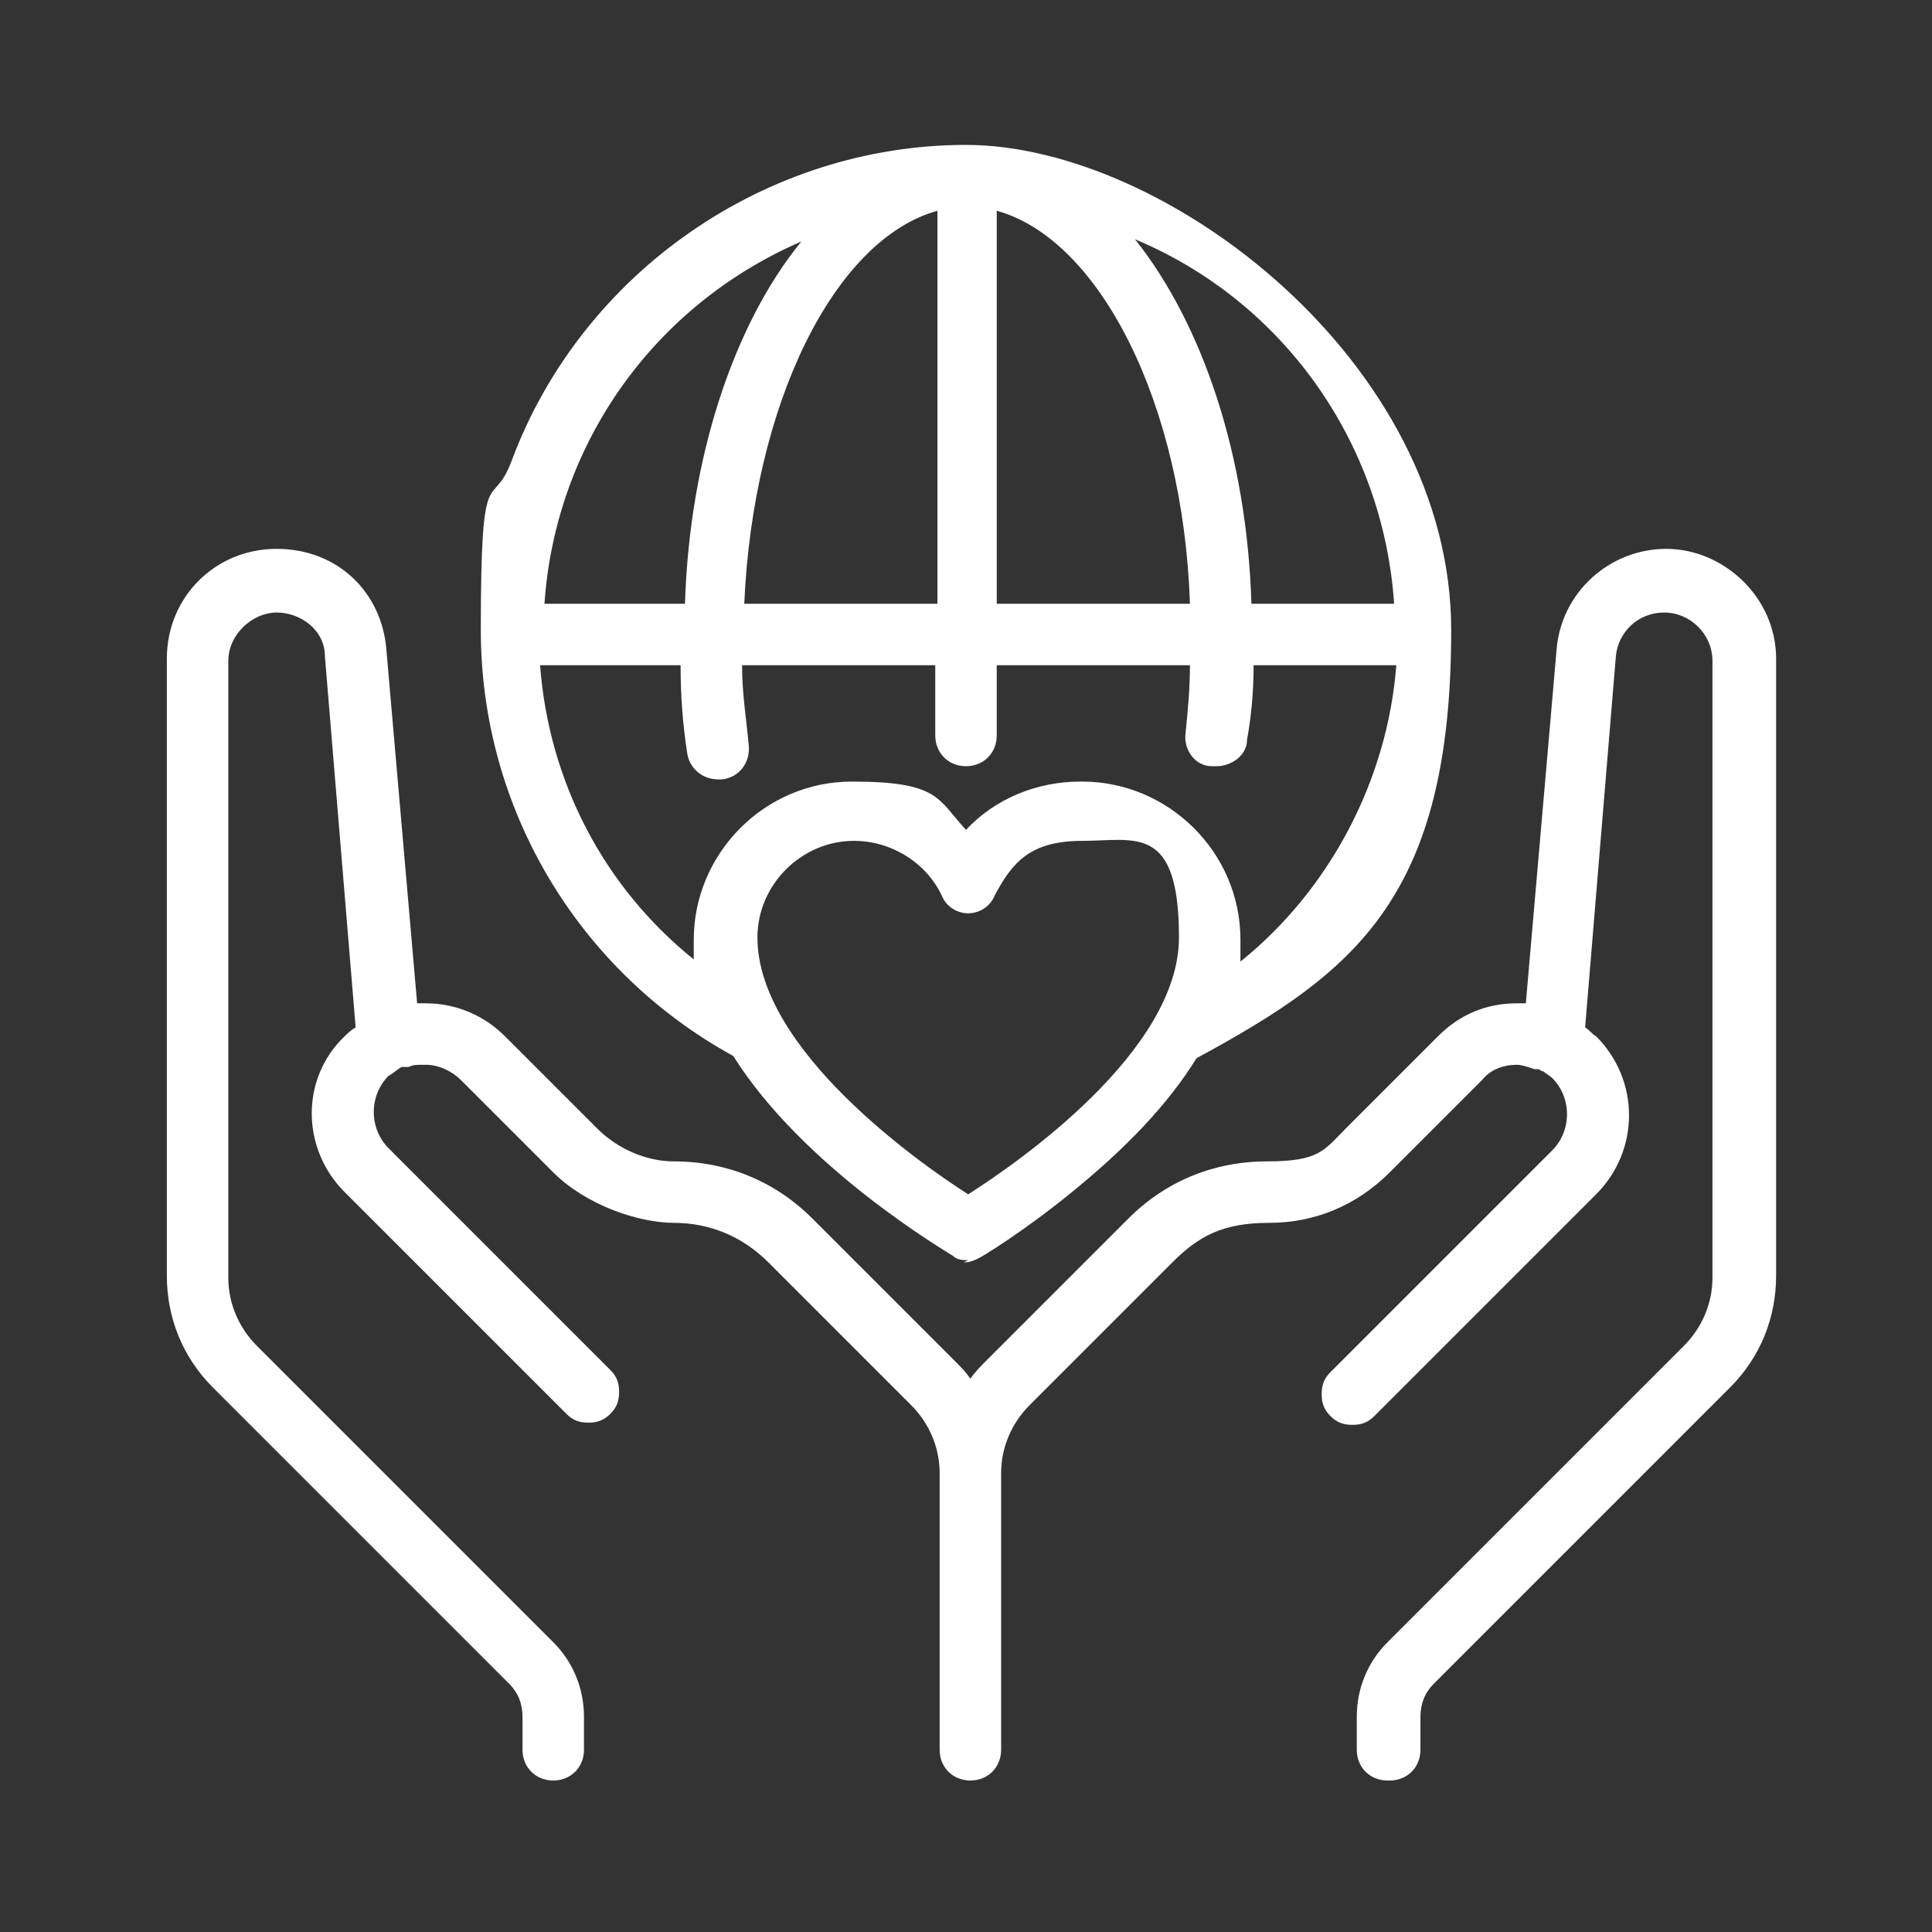 <?xml version="1.0" encoding="UTF-8"?>
<svg xmlns="http://www.w3.org/2000/svg" version="1.1" viewBox="0 0 88 88">
  <rect x="0" y="0" width="88" height="88" fill="#333333" stroke="none"/>
  <defs>
    <style>
      .cls-1 {
        fill: #fff;
      }
    </style>
  </defs>
  <!-- Generator: Adobe Illustrator 28.7.0, SVG Export Plug-In . SVG Version: 1.2.0 Build 136)  -->
  <g>
    <g id="Layer_1">
      <g id="Graphic_x2F_Environment">
        <path id="Vector" class="cls-1" d="M63.2,81.1c-.8,0-1.4-.6-1.4-1.4v-1.5c0-1.3.5-2.5,1.4-3.4l13.5-13.5c.8-.8,1.3-1.9,1.3-3.1v-28.1c0-1.2-1-2.2-2.2-2.2s-2.1.9-2.2,2l-1.4,16.9c.2.1.3.3.5.4,2,2,2,5.2,0,7.2l-10.1,10.1c-.3.3-.6.4-1,.4s-.7-.1-1-.4c-.3-.3-.4-.6-.4-1s.1-.7.4-1l10.1-10.1c.9-.9.9-2.4,0-3.3-.1-.1-.3-.2-.4-.3,0,0-.1,0-.2-.1,0,0-.1,0-.2,0-.3-.1-.6-.2-.8-.2-.6,0-1.2.2-1.6.7l-4.2,4.2c-1.5,1.5-3.4,2.3-5.5,2.3s-3.2.6-4.4,1.8l-6.5,6.5c-.8.8-1.3,1.9-1.3,3.1v12.6c0,.8-.6,1.4-1.4,1.4s-1.4-.6-1.4-1.4v-12.6c0-1.2-.5-2.3-1.3-3.1l-6.5-6.5c-1.2-1.2-2.7-1.8-4.3-1.8s-4-.8-5.5-2.3l-4.2-4.2c-.4-.4-1-.7-1.6-.7s-.5,0-.8.1c0,0-.1,0-.2,0,0,0,0,0-.1,0-.2.1-.4.3-.6.4-.9.9-.9,2.4,0,3.3l10.1,10.1c.3.3.4.6.4,1s-.1.7-.4,1c-.3.3-.6.4-1,.4s-.7-.1-1-.4l-10.1-10.1c-2-2-2-5.2,0-7.1.1-.1.3-.3.5-.4l-1.4-16.9c0-1.2-1.1-2-2.2-2s-2.2,1-2.2,2.2v28.1c0,1.2.5,2.3,1.3,3.1l13.5,13.5c.9.9,1.4,2.1,1.4,3.4v1.5c0,.8-.6,1.4-1.4,1.4s-1.4-.6-1.4-1.4v-1.5c0-.6-.2-1.1-.6-1.5l-13.5-13.5c-1.4-1.4-2.1-3.2-2.1-5.1v-28.1c0-2.8,2.2-5,5-5s4.8,2,5,4.6l1.4,16.1c.1,0,.3,0,.4,0,1.3,0,2.6.5,3.6,1.5l4.2,4.2c.9.9,2.2,1.5,3.5,1.5,2.4,0,4.6.9,6.3,2.6l6.5,6.5c.3.3.5.5.7.8.2-.3.5-.6.7-.8l6.5-6.5c1.7-1.7,3.9-2.6,6.3-2.6s2.6-.5,3.6-1.5l4.2-4.2c1-1,2.2-1.5,3.6-1.5s.3,0,.4,0l1.4-16.1c.2-2.6,2.4-4.6,5-4.6s5,2.2,5,5v28.1c0,1.9-.7,3.7-2.1,5.1l-13.5,13.5c-.4.4-.6.9-.6,1.5v1.5c0,.8-.6,1.4-1.4,1.4ZM44.1,57.4c-.2,0-.5,0-.7-.2-.3-.2-6.8-4-10-9.1-7.1-3.9-11.5-11.3-11.5-19.4s.5-5.3,1.4-7.7c3.2-8.6,11.6-14.4,20.7-14.4s22.1,9.9,22.1,22.1-4.4,15.6-11.6,19.5c-1.3,2.1-3.2,4.1-5.8,6.2-2.1,1.7-3.9,2.8-4.1,2.9-.2.1-.4.2-.7.2h0ZM38.9,38.3c-2.4,0-4.4,2-4.4,4.4,0,5.1,7.4,10.3,9.6,11.7,2.2-1.4,9.6-6.5,9.6-11.7s-2-4.4-4.4-4.4-3.2,1-4,2.5c-.2.5-.7.8-1.2.8s-1-.3-1.2-.8c-.7-1.5-2.3-2.5-4-2.5h0ZM49.3,35.6c3.9,0,7.2,3.2,7.2,7.2s0,.7,0,1c4.1-3.3,6.7-8.3,7.1-13.5h-6.5c0,1.2-.1,2.3-.3,3.4,0,.7-.7,1.2-1.4,1.2s-.1,0-.2,0c-.8,0-1.3-.8-1.2-1.5.1-1,.2-2,.2-3.1h-8.8v3.2c0,.8-.6,1.4-1.4,1.4s-1.4-.6-1.4-1.4v-3.2h-8.8c0,1.3.2,2.5.3,3.6.1.8-.4,1.5-1.2,1.6,0,0-.1,0-.2,0-.7,0-1.3-.5-1.4-1.2-.2-1.3-.3-2.6-.3-4h-6.4c.4,5.3,2.9,10.1,7,13.4,0-.3,0-.6,0-.9,0-3.9,3.2-7.2,7.2-7.2s3.9.8,5.2,2.2c1.3-1.4,3.2-2.2,5.2-2.2h0ZM63.5,27.5c-.5-7.4-5.1-13.8-11.8-16.6,3.1,3.9,5.1,9.9,5.3,16.6h6.5ZM54.2,27.5c-.3-9.1-4.1-16.6-8.8-17.9v17.9h8.8ZM42.7,27.5V9.6c-4.7,1.3-8.4,8.8-8.8,17.9h8.8ZM31.2,27.5c.2-6.6,2.2-12.7,5.3-16.5-6.7,2.9-11.2,9.2-11.7,16.5h6.4Z"/>
      </g>
    </g>
  </g>
</svg>